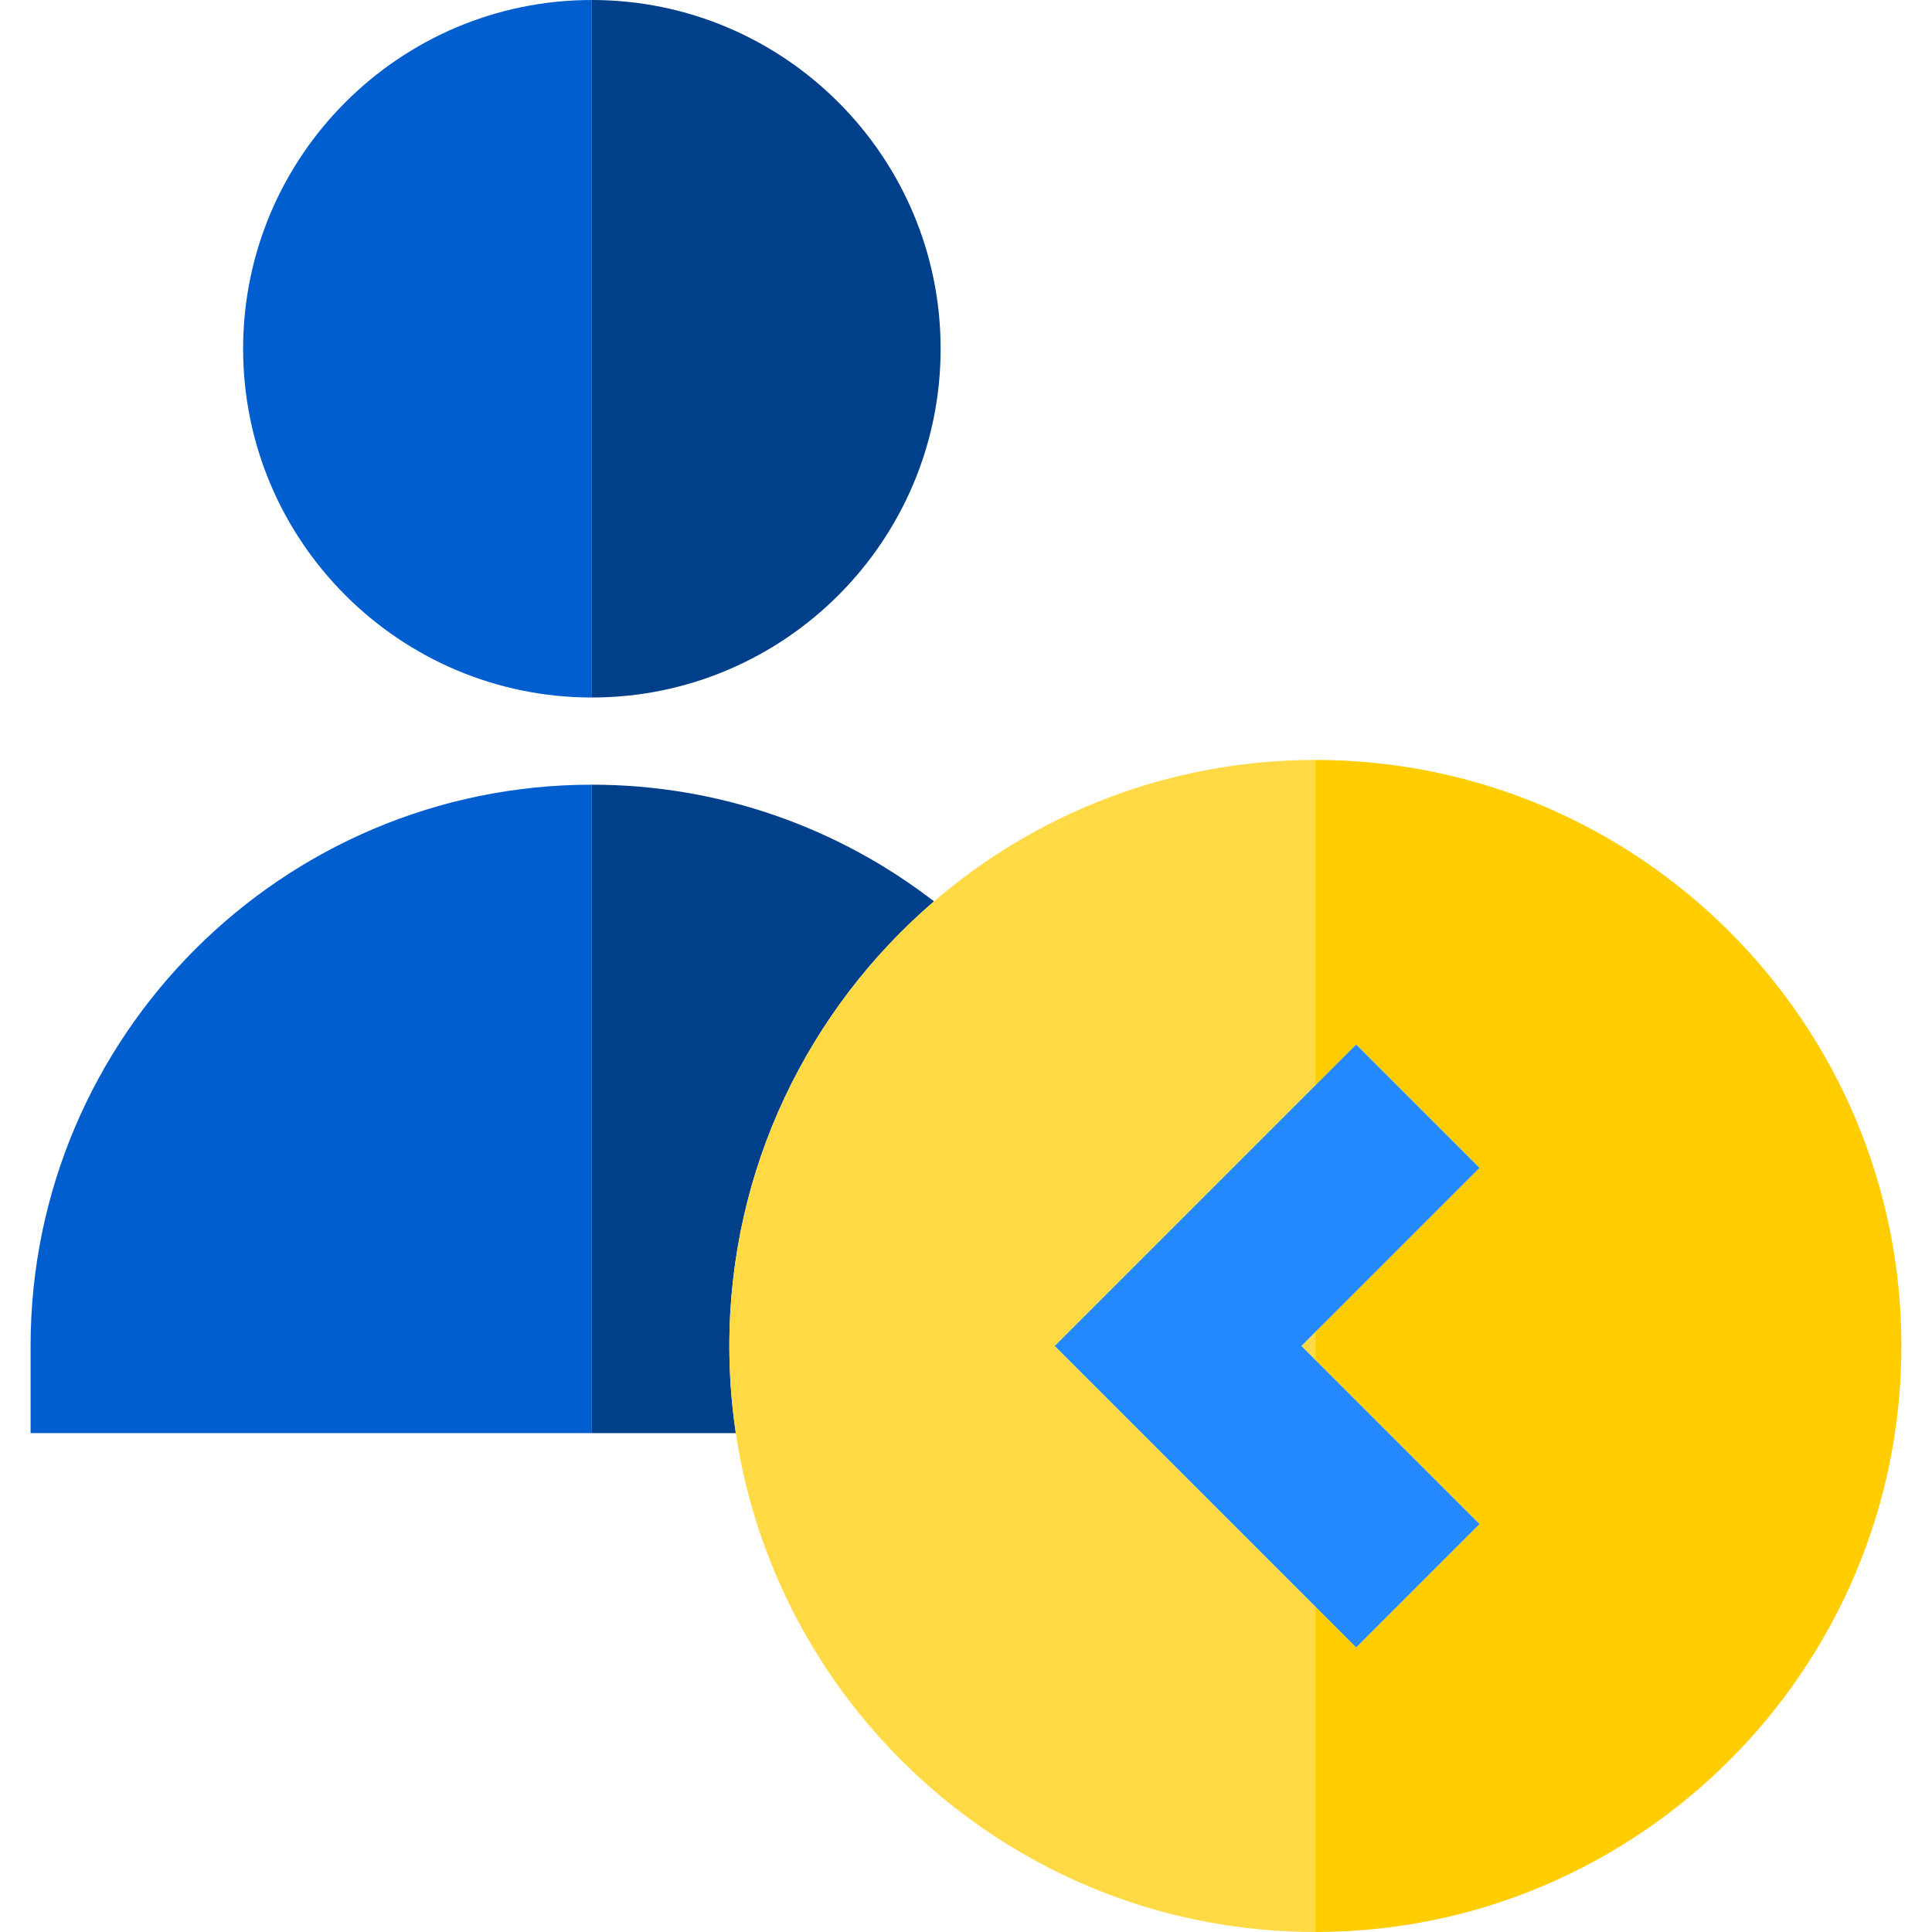 <?xml version="1.0" encoding="iso-8859-1"?>
<!-- Uploaded to: SVG Repo, www.svgrepo.com, Generator: SVG Repo Mixer Tools -->
<svg height="800px" width="800px" version="1.1" id="Layer_1" xmlns="http://www.w3.org/2000/svg" xmlns:xlink="http://www.w3.org/1999/xlink" 
	 viewBox="0 0 443.18 443.18" xml:space="preserve">
<g>
	<path style="fill:#005ECE;" d="M135.768,160V0c-44.112,0-80,35.888-80,80S91.656,160,135.768,160z"/>
	<path style="fill:#003F8A;" d="M215.769,80c0-44.112-35.888-80-80-80v160C179.88,160,215.769,124.112,215.769,80z"/>
	<path style="fill:#003F8A;" d="M214.252,206.764C192.51,189.993,165.286,180,135.768,180v148.75h33.024
		c-0.978-6.527-1.489-13.205-1.489-20C167.303,268.004,185.529,231.437,214.252,206.764z"/>
	<path style="fill:#005ECE;" d="M7.018,308.75v20h128.75V180C64.778,180,7.018,237.76,7.018,308.75z"/>
	<polygon style="fill:#FFDA44;" points="301.732,311.966 301.732,305.534 298.517,308.75 	"/>
	<path style="fill:#FFDA44;" d="M241.948,308.75l59.784-59.784v-74.645c-33.378,0-63.951,12.232-87.48,32.443
		c-28.724,24.673-46.95,61.239-46.95,101.986c0,6.795,0.512,13.473,1.489,20c9.688,64.673,65.611,114.43,132.94,114.43v-74.646
		L241.948,308.75z"/>
	<path style="fill:#FFCD00;" d="M301.732,174.321v74.645l9.358-9.358l28.284,28.284l-37.642,37.642v6.432l37.642,37.642
		l-28.284,28.284l-9.358-9.358v74.646c74.125,0,134.43-60.305,134.43-134.43C436.162,234.625,375.857,174.321,301.732,174.321z"/>
	<polygon style="fill:#2488FF;" points="241.948,308.75 311.09,377.892 339.375,349.608 298.517,308.75 339.375,267.892 
		311.09,239.608 	"/>
</g>
</svg>